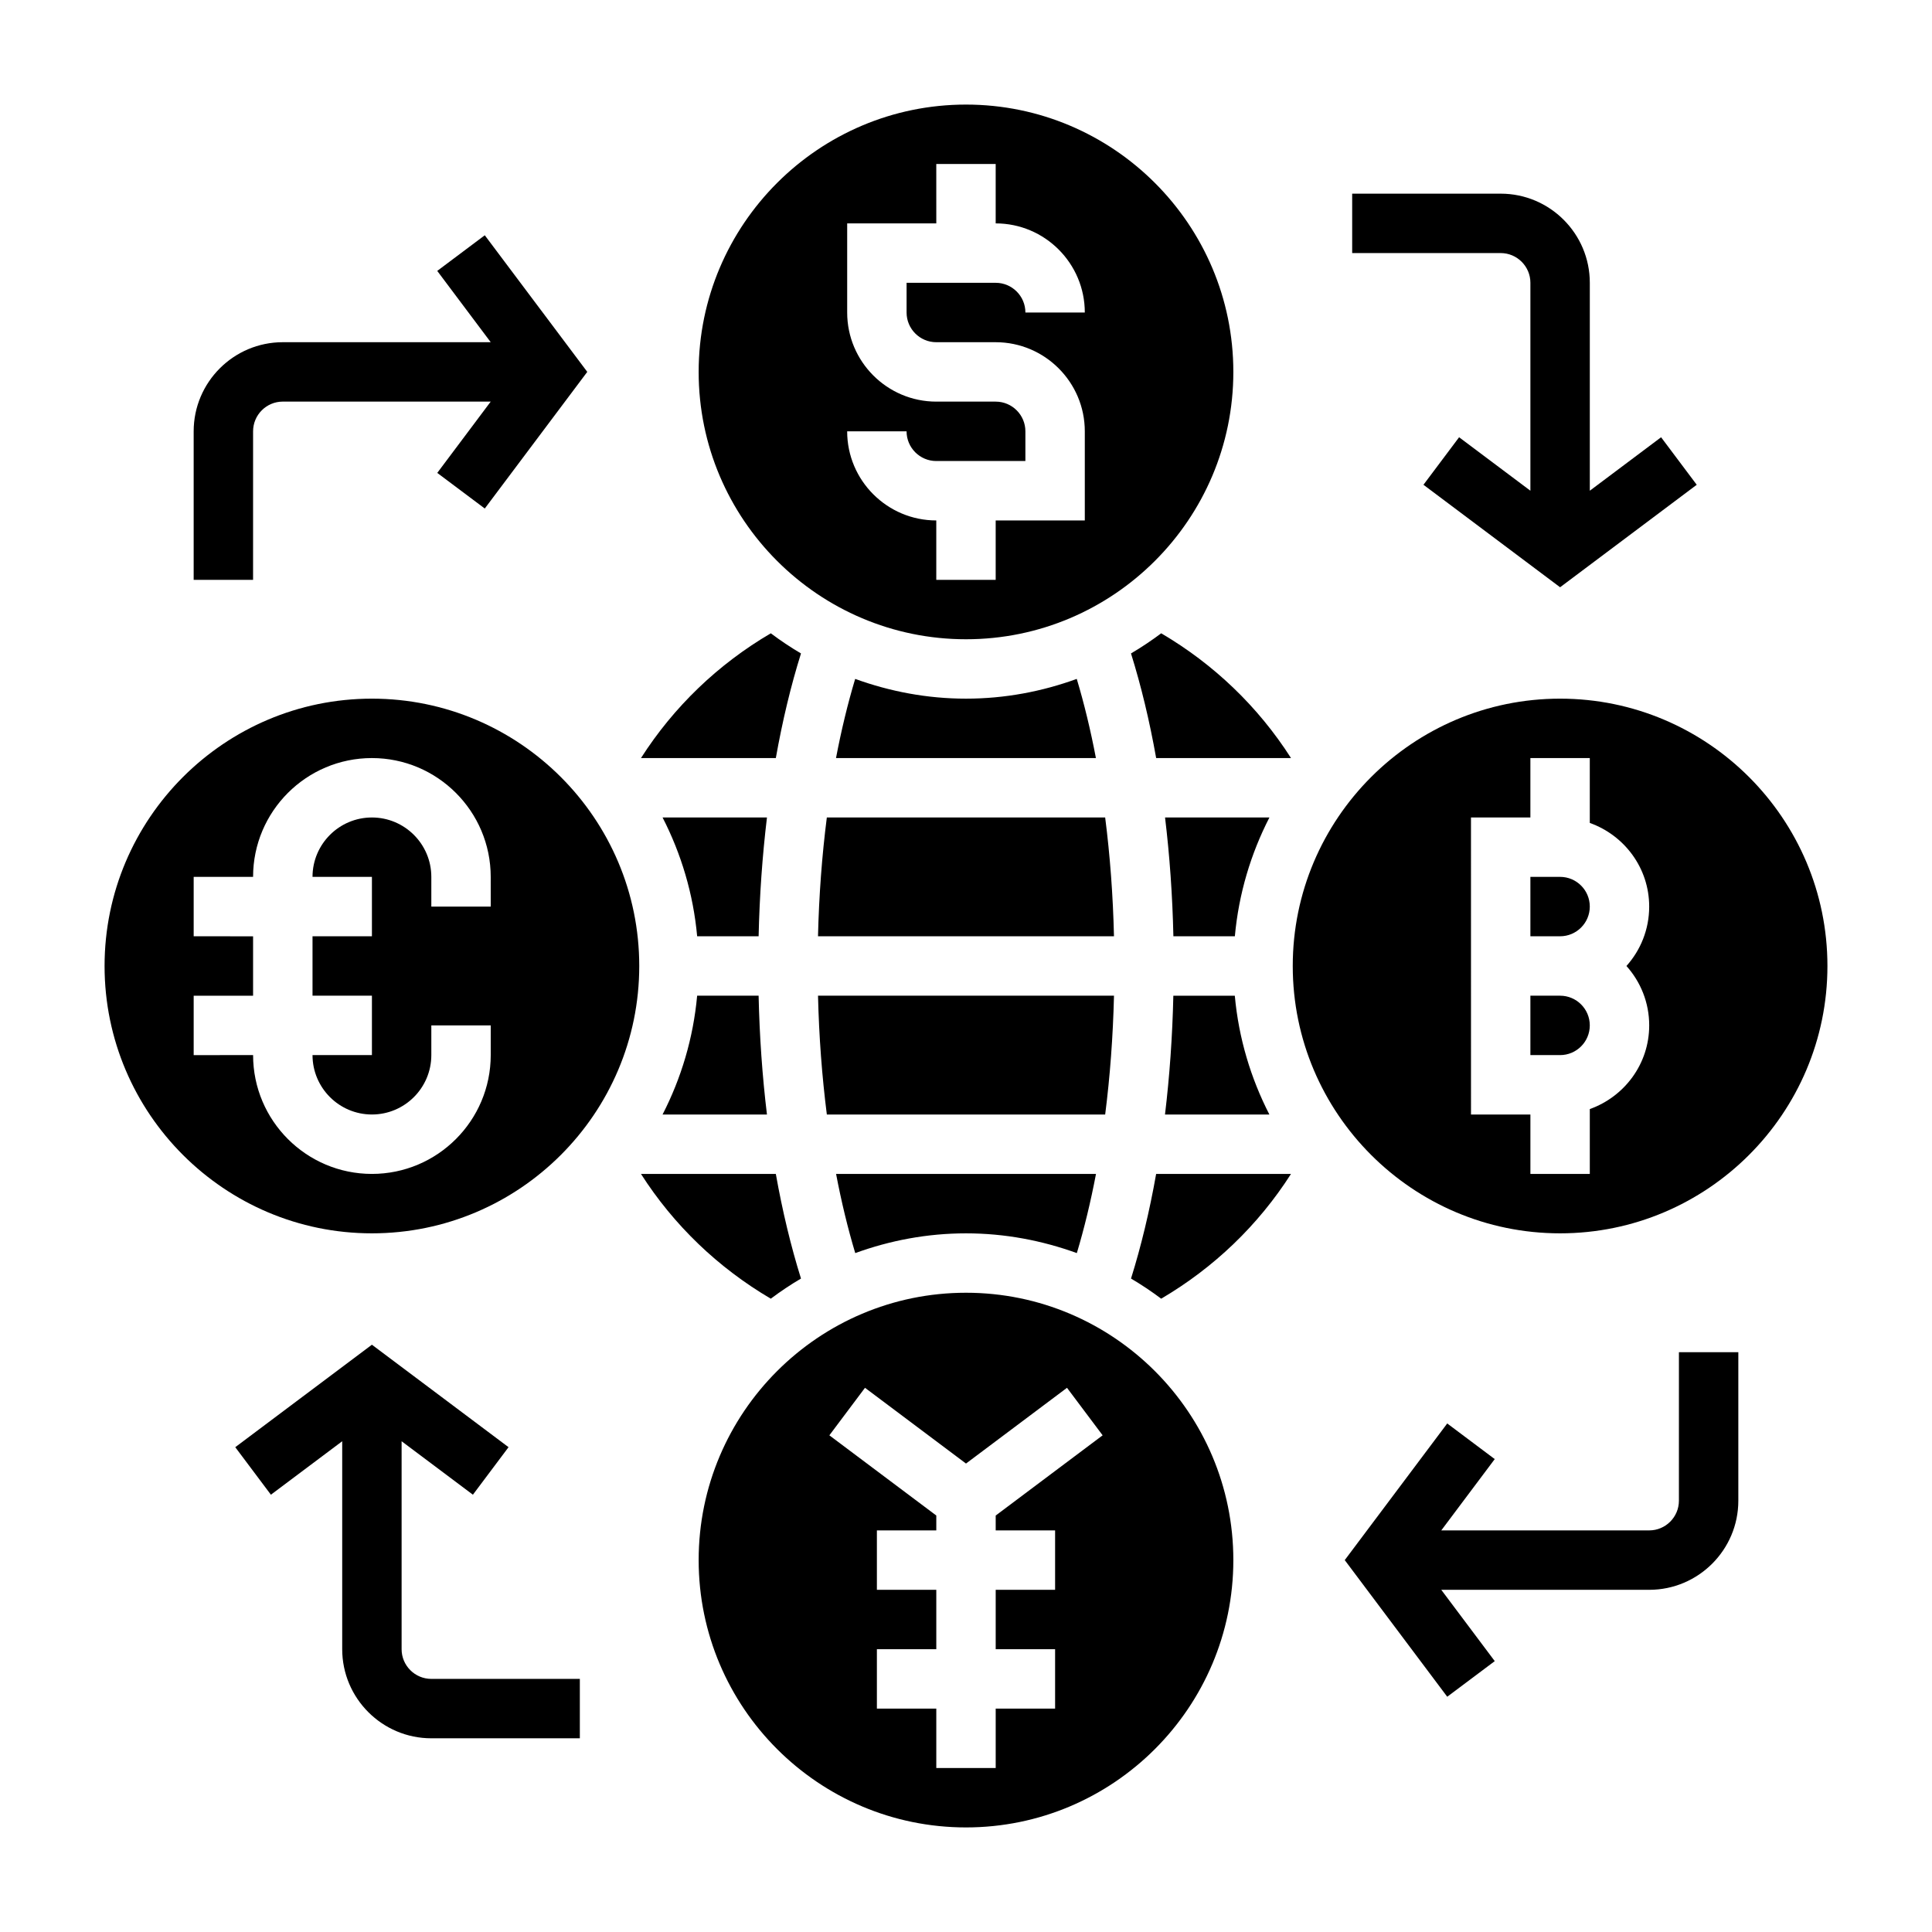 <?xml version="1.0" encoding="UTF-8"?>
<!-- Uploaded to: SVG Repo, www.svgrepo.com, Generator: SVG Repo Mixer Tools -->
<svg fill="#000000" width="800px" height="800px" version="1.1" viewBox="144 144 512 512" xmlns="http://www.w3.org/2000/svg">
 <g>
  <path d="m588.93 541.7c0 4.344-3.535 7.871-7.871 7.871h-55.105l14.168-18.895-12.594-9.445-27.156 36.211 27.16 36.211 12.594-9.438-14.172-18.898h55.105c13.02 0 23.617-10.598 23.617-23.617v-39.359h-15.742z"/>
  <path d="m549.57 218.94v55.105l-18.895-14.168-9.445 12.594 36.211 27.16 36.211-27.16-9.445-12.594-18.891 14.168v-55.105c0-13.02-10.598-23.617-23.617-23.617h-39.359v15.742h39.359c4.336 0.004 7.871 3.531 7.871 7.875z"/>
  <path d="m211.07 258.3c0-4.344 3.535-7.871 7.871-7.871h55.105l-14.168 18.895 12.594 9.438 27.16-36.211-27.16-36.203-12.598 9.445 14.172 18.895h-55.105c-13.02 0-23.617 10.598-23.617 23.617v39.359h15.742z"/>
  <path d="m250.43 581.05v-55.105l18.895 14.168 9.445-12.594-36.211-27.156-36.211 27.156 9.445 12.594 18.895-14.168v55.105c0 13.02 10.598 23.617 23.617 23.617h39.359v-15.742h-39.359c-4.34-0.004-7.875-3.527-7.875-7.875z"/>
  <path d="m242.56 329.15c-39.062 0-70.848 31.781-70.848 70.848 0 39.07 31.789 70.848 70.848 70.848 39.062 0 70.848-31.781 70.848-70.848s-31.789-70.848-70.848-70.848zm31.488 55.105h-15.742v-7.871c0-8.684-7.062-15.742-15.742-15.742-8.684 0-15.742 7.062-15.742 15.742h15.742v15.742h-15.742v15.742h15.742v15.742h-15.742c0 8.684 7.062 15.742 15.742 15.742 8.684 0 15.742-7.062 15.742-15.742v-7.871h15.742v7.871c0 17.367-14.121 31.488-31.488 31.488-17.367 0-31.488-14.121-31.488-31.488l-15.746 0.004v-15.742h15.742v-15.742l-15.742-0.004v-15.742h15.742c0-17.367 14.121-31.488 31.488-31.488 17.367 0 31.488 14.121 31.488 31.488z"/>
  <path d="m356.27 317.17c-2.769-1.629-5.441-3.418-8.004-5.336-13.973 8.195-25.703 19.453-34.402 33.062h35.738c1.754-9.863 3.984-19.168 6.668-27.727z"/>
  <path d="m319.59 360.64c4.93 9.613 8.141 20.23 9.164 31.488h16.289c0.242-10.777 0.992-21.332 2.211-31.488z"/>
  <path d="m439.22 407.87h-78.438c0.262 10.832 1.055 21.387 2.34 31.488h73.762c1.289-10.102 2.074-20.656 2.336-31.488z"/>
  <path d="m400 313.41c39.062 0 70.848-31.781 70.848-70.848 0-39.07-31.789-70.848-70.848-70.848-39.062 0-70.848 31.781-70.848 70.848-0.004 39.066 31.785 70.848 70.848 70.848zm7.871-62.977h-15.742c-13.02 0-23.617-10.598-23.617-23.617v-23.613h23.617l-0.004-15.746h15.742v15.742c13.02 0 23.617 10.598 23.617 23.617h-15.742c0-4.344-3.535-7.871-7.871-7.871h-23.617v7.871c0 4.344 3.535 7.871 7.871 7.871h15.742c13.02 0 23.617 10.598 23.617 23.617v23.617h-23.617v15.742h-15.742v-15.742c-13.02 0-23.617-10.598-23.617-23.617h15.742c0 4.344 3.535 7.871 7.871 7.871h23.617v-7.871c0.004-4.344-3.531-7.871-7.867-7.871z"/>
  <path d="m400 329.15c-10.32 0-20.184-1.906-29.371-5.234-1.969 6.559-3.668 13.578-5.078 20.98h68.879c-1.41-7.398-3.109-14.422-5.078-20.98-9.168 3.332-19.031 5.234-29.352 5.234z"/>
  <path d="m400 470.85c10.32 0 20.184 1.906 29.371 5.234 1.969-6.559 3.668-13.578 5.078-20.98h-68.879c1.41 7.398 3.109 14.422 5.078 20.98 9.168-3.332 19.031-5.234 29.352-5.234z"/>
  <path d="m436.88 360.64h-73.762c-1.289 10.102-2.078 20.656-2.34 31.488h78.438c-0.258-10.832-1.043-21.387-2.336-31.488z"/>
  <path d="m356.27 482.83c-2.676-8.559-4.914-17.863-6.668-27.727h-35.738c8.699 13.602 20.43 24.852 34.402 33.062 2.562-1.918 5.234-3.707 8.004-5.336z"/>
  <path d="m471.25 392.12c1.023-11.258 4.227-21.875 9.164-31.488h-27.664c1.227 10.156 1.969 20.711 2.211 31.488z"/>
  <path d="m557.44 407.87h-7.871v15.742h7.871c4.336 0 7.871-3.527 7.871-7.871 0.004-4.344-3.531-7.871-7.871-7.871z"/>
  <path d="m451.73 311.83c-2.566 1.922-5.227 3.707-8.004 5.336 2.676 8.559 4.914 17.863 6.668 27.727h35.738c-8.699-13.609-20.43-24.859-34.402-33.062z"/>
  <path d="m557.44 329.15c-39.062 0-70.848 31.781-70.848 70.848 0 39.07 31.789 70.848 70.848 70.848 39.062 0 70.848-31.781 70.848-70.848 0.004-39.066-31.785-70.848-70.848-70.848zm23.617 86.594c0 10.25-6.606 18.91-15.742 22.168v17.191h-15.742v-15.742h-15.742l-0.004-78.723h15.742v-15.742h15.742v17.191c9.141 3.258 15.742 11.918 15.742 22.168 0 6.047-2.281 11.562-6.031 15.742 3.754 4.184 6.035 9.699 6.035 15.746z"/>
  <path d="m328.75 407.87c-1.023 11.258-4.227 21.875-9.164 31.488h27.664c-1.227-10.156-1.969-20.711-2.211-31.488z"/>
  <path d="m557.44 376.38h-7.871v15.742h7.871c4.336 0 7.871-3.527 7.871-7.871 0.004-4.344-3.531-7.871-7.871-7.871z"/>
  <path d="m400 486.59c-39.062 0-70.848 31.781-70.848 70.848 0 39.07 31.789 70.848 70.848 70.848 39.062 0 70.848-31.781 70.848-70.848s-31.789-70.848-70.848-70.848zm23.613 62.977v15.742h-15.742v15.742h15.742v15.742h-15.742v15.742h-15.742v-15.742h-15.742v-15.742h15.742v-15.742h-15.742v-15.742h15.742v-3.938l-28.34-21.254 9.445-12.594 26.766 20.074 26.766-20.074 9.445 12.594-28.34 21.258v3.934z"/>
  <path d="m443.73 482.83c2.769 1.629 5.441 3.418 7.996 5.336 13.98-8.211 25.711-19.461 34.402-33.062h-35.738c-1.746 9.863-3.977 19.168-6.66 27.727z"/>
  <path d="m480.4 439.36c-4.93-9.613-8.141-20.23-9.164-31.488h-16.289c-0.242 10.777-0.992 21.332-2.211 31.488z"/>
 </g>
</svg>